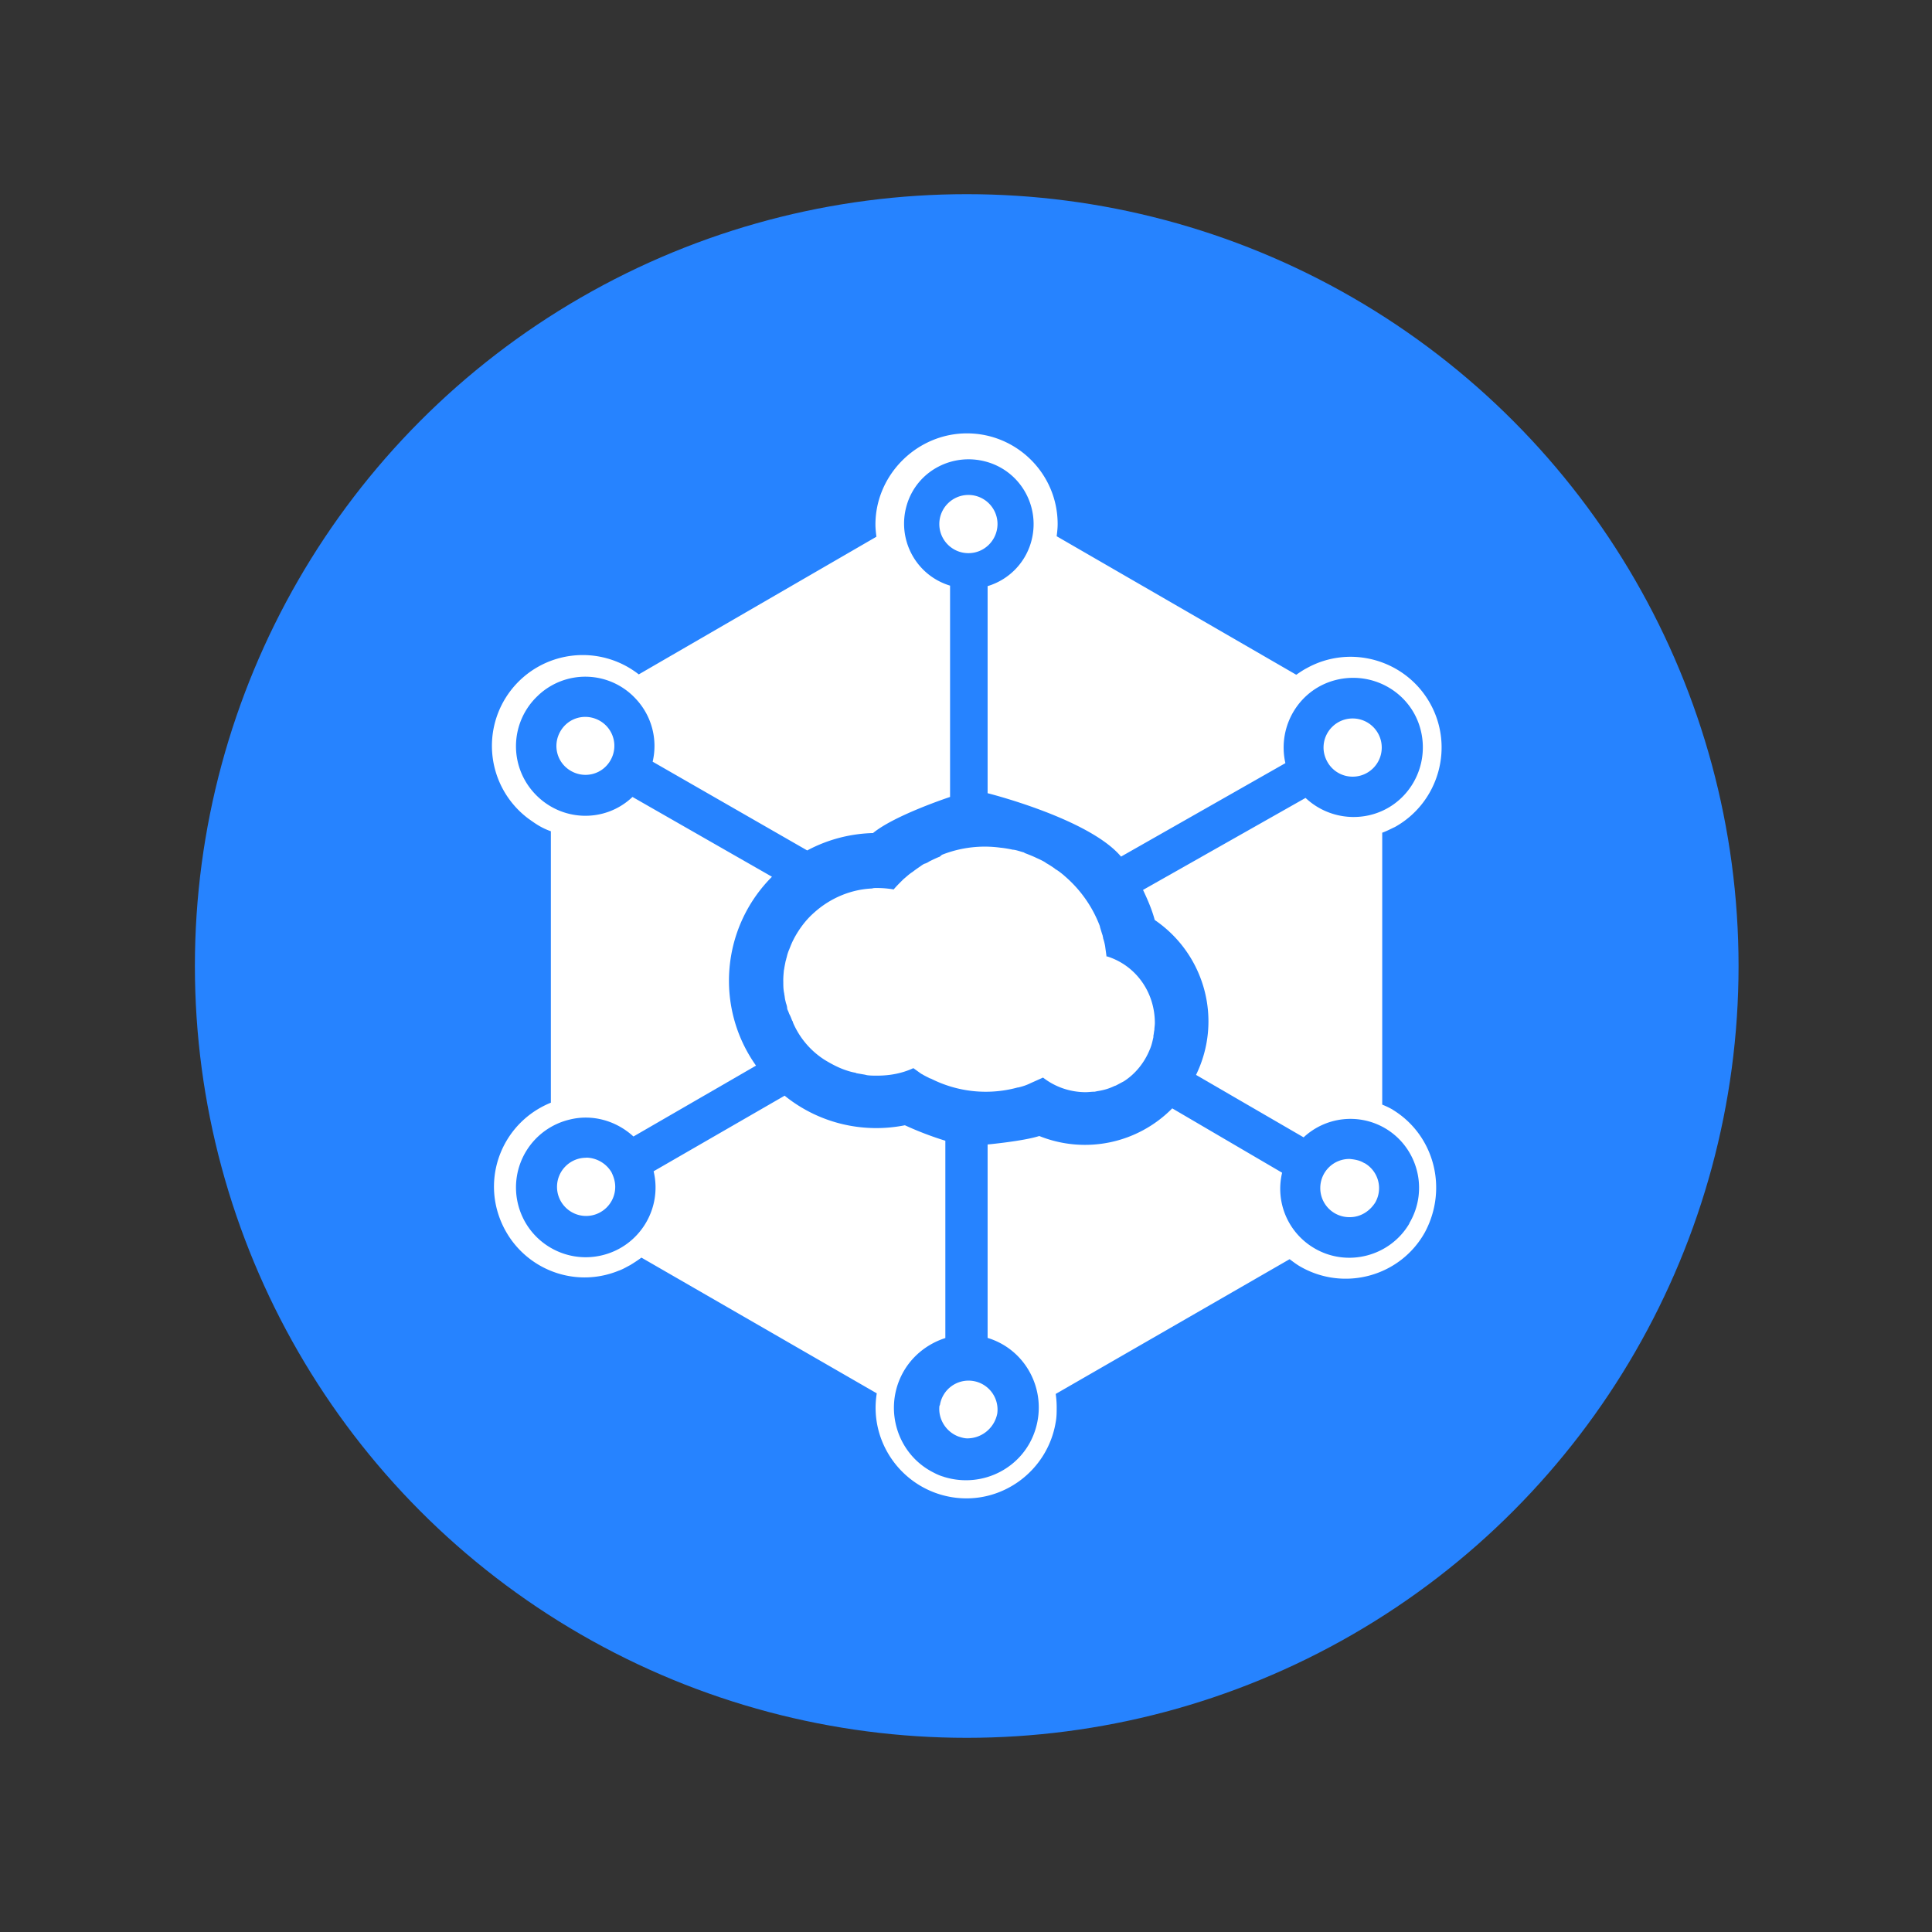 <svg xmlns="http://www.w3.org/2000/svg" id="Layer_2" data-name="Layer 2" viewBox="0 0 160 160"><rect x="0" y="0" width="160" height="160" fill="#333333" stroke="none"/><defs><style>.cls-1,.cls-2{fill:#2683ff;stroke-width:0}.cls-2{fill:#fff}</style></defs><circle cx="80.06" cy="80" r="63.92" class="cls-1"/><g><path d="M48.54 95.88c-1.33 0-2.41 1.08-2.41 2.41s1.08 2.41 2.41 2.41 2.41-1.08 2.41-2.41c0-.43-.12-.82-.31-1.21-.44-.74-1.24-1.2-2.1-1.21M82.61 43.4c0-1.33-1.08-2.41-2.41-2.41s-2.41 1.08-2.41 2.41 1.08 2.41 2.41 2.41 2.4-1.08 2.41-2.41m29.41 20.92c1.33 0 2.41-1.08 2.41-2.41s-1.08-2.41-2.41-2.41-2.41 1.08-2.41 2.41c0 .41.11.81.31 1.17a2.39 2.39 0 0 0 2.1 1.24m-62.35-4.63c-1.17-.66-2.61-.27-3.27.89s-.27 2.61.89 3.27 2.61.27 3.27-.89a2.39 2.39 0 0 0-.89-3.27m63.32 36.64c-.35-.23-.78-.31-1.21-.35a2.405 2.405 0 0 0-2.44 2.38 2.405 2.405 0 0 0 2.38 2.44h.07c.86 0 1.63-.47 2.1-1.21a2.39 2.39 0 0 0-.89-3.27m-35.2 20.11c-.12 1.09.54 2.14 1.56 2.53.23.08.51.16.74.16 1.22 0 2.26-.87 2.49-2.06a2.4 2.4 0 0 0-2.05-2.7 2.4 2.4 0 0 0-2.7 2c-.02.02-.03.05-.04.08" class="cls-2"/><path d="M115.36 91.91c-.29-.17-.59-.31-.89-.43V68.96c.35-.12.7-.31 1.05-.47 3.62-2.02 4.94-6.61 2.92-10.23-2.02-3.62-6.61-4.94-10.23-2.92-.31.16-.58.35-.86.54L87.51 44.41c.04-.35.08-.66.08-1.01 0-4.16-3.38-7.51-7.51-7.51s-7.58 3.42-7.58 7.55c0 .35.04.66.08 1.01L52.9 55.85a7.524 7.524 0 0 0-10.56 1.28 7.524 7.524 0 0 0 1.28 10.56l.13.1c.27.19.54.39.86.58.32.19.66.35 1.01.47v22.48c-3.85 1.56-5.72 5.91-4.16 9.76 1.56 3.85 5.91 5.72 9.76 4.16.35-.12.66-.31.97-.47.31-.19.62-.39.93-.62l19.49 11.24c-.66 4.08 2.14 7.93 6.22 8.6s7.93-2.14 8.6-6.22c.08-.43.08-.82.08-1.24 0-.36-.03-.73-.08-1.09l19.37-11.16c.31.23.62.47.97.66 3.62 2.02 8.21.74 10.23-2.88 1.94-3.62.78-8.05-2.65-10.15Zm1.36 9.41c-1.59 2.72-5.13 3.66-7.86 2.06a5.704 5.704 0 0 1-2.68-6.26l-9.1-5.33a10.143 10.143 0 0 1-11.01 2.29c-1.36.43-4.28.7-4.28.7v16.02c3.19.97 4.94 4.36 3.97 7.55s-4.36 4.94-7.55 3.97c-.04 0-.08-.04-.12-.04-.27-.08-.51-.19-.74-.31-2.99-1.48-4.16-5.13-2.68-8.09.74-1.48 2.06-2.57 3.62-3.07V94.47c-1.14-.35-2.26-.78-3.35-1.28-3.52.7-7.17-.19-9.96-2.45L54.13 97c.74 3.1-1.17 6.22-4.28 6.96-3.1.74-6.22-1.17-6.96-4.28a5.775 5.775 0 0 1 4.28-6.96c1.87-.47 3.85.08 5.29 1.4l10.15-5.87c-3.42-4.82-2.88-11.43 1.32-15.64L52.38 66c-2.29 2.18-5.91 2.06-8.09-.27a5.733 5.733 0 0 1 .24-8.1l.03-.03a5.686 5.686 0 0 1 8.09.27 5.694 5.694 0 0 1 1.4 5.21l12.8 7.35c1.68-.9 3.54-1.39 5.45-1.44 1.79-1.48 6.38-2.99 6.38-2.99V48.5c-2.84-.86-4.43-3.85-3.58-6.69s3.85-4.39 6.69-3.54 4.43 3.85 3.58 6.69a5.333 5.333 0 0 1-3.58 3.58v17.15s8.4 2.1 11.05 5.25l13.61-7.74c-.7-3.11 1.21-6.22 4.32-6.92s6.22 1.21 6.92 4.32c.7 3.11-1.21 6.22-4.32 6.92-1.88.42-3.85-.12-5.25-1.44L94.66 73.7c.39.82.74 1.63.97 2.49 4.16 2.84 5.64 8.28 3.42 12.83l8.91 5.17a5.688 5.688 0 0 1 6.77-.74c2.68 1.59 3.62 5.1 1.98 7.86Z" class="cls-2"/><path d="M91.64 79.23c-.04-.31-.08-.58-.12-.89-.04-.21-.09-.42-.16-.62 0-.08-.04-.16-.04-.23-.08-.23-.16-.51-.23-.74v-.04a10.222 10.222 0 0 0-2.92-4.16l-.04-.04c-.23-.19-.47-.39-.74-.54l-.04-.04a7.59 7.59 0 0 0-.74-.47l-.04-.04c-.25-.15-.51-.27-.78-.39l-.08-.04c-.27-.12-.54-.23-.86-.35l-.04-.04c-.31-.08-.58-.19-.89-.23h-.04c-.31-.07-.62-.12-.93-.16h-.04a9.63 9.63 0 0 0-4.9.58l-.19.16c-.23.08-.62.27-.86.39-.12.08-.25.15-.39.19-.12.04-.31.19-.43.27s-.39.27-.54.39l-.12.08c-.23.16-.43.35-.66.54l-.19.19c-.23.23-.43.43-.62.66-.46-.08-.93-.12-1.4-.12-.16 0-.27 0-.39.04-1.79.08-3.5.82-4.82 2.02-.66.58-1.21 1.32-1.63 2.1l-.04.08c-.12.23-.22.46-.31.7-.04.08-.04.12-.08.19-.08.2-.15.41-.19.62-.04.08-.04.19-.08.27-.04.19-.08.39-.12.62 0 .08-.04.16-.04.27-.03.3-.05.6-.04.89 0 .25 0 .49.04.74 0 .08.04.16.04.27.04.16.04.31.08.47s.04.19.08.31c.04.11.07.23.08.35 0 .12.08.23.12.35.03.09.07.18.12.27.06.13.11.26.16.39.04.08.08.12.08.19a6.862 6.862 0 0 0 2.65 3.11c.58.35 1.17.66 1.79.86.24.08.49.15.74.19l.08.04.7.12.16.04c.27.04.54.04.86.04 1.05 0 2.06-.19 2.99-.62.23.16.43.31.66.47l.08.04c.19.12.43.23.66.35h.04c2.22 1.13 4.79 1.4 7.2.74h.04c.35-.08.69-.19 1.01-.35l1.05-.47c1 .78 2.23 1.2 3.5 1.21.27 0 .51-.04.78-.04l.19-.04c.25-.04.5-.09.74-.16s.47-.16.7-.27l.12-.04c.23-.12.43-.23.66-.35.97-.62 1.71-1.56 2.14-2.61.16-.35.23-.7.31-1.05v-.12c.04-.16.04-.31.08-.47 0-.19.04-.39.04-.58 0-2.57-1.59-4.78-3.97-5.52" class="cls-2"/></g></svg>